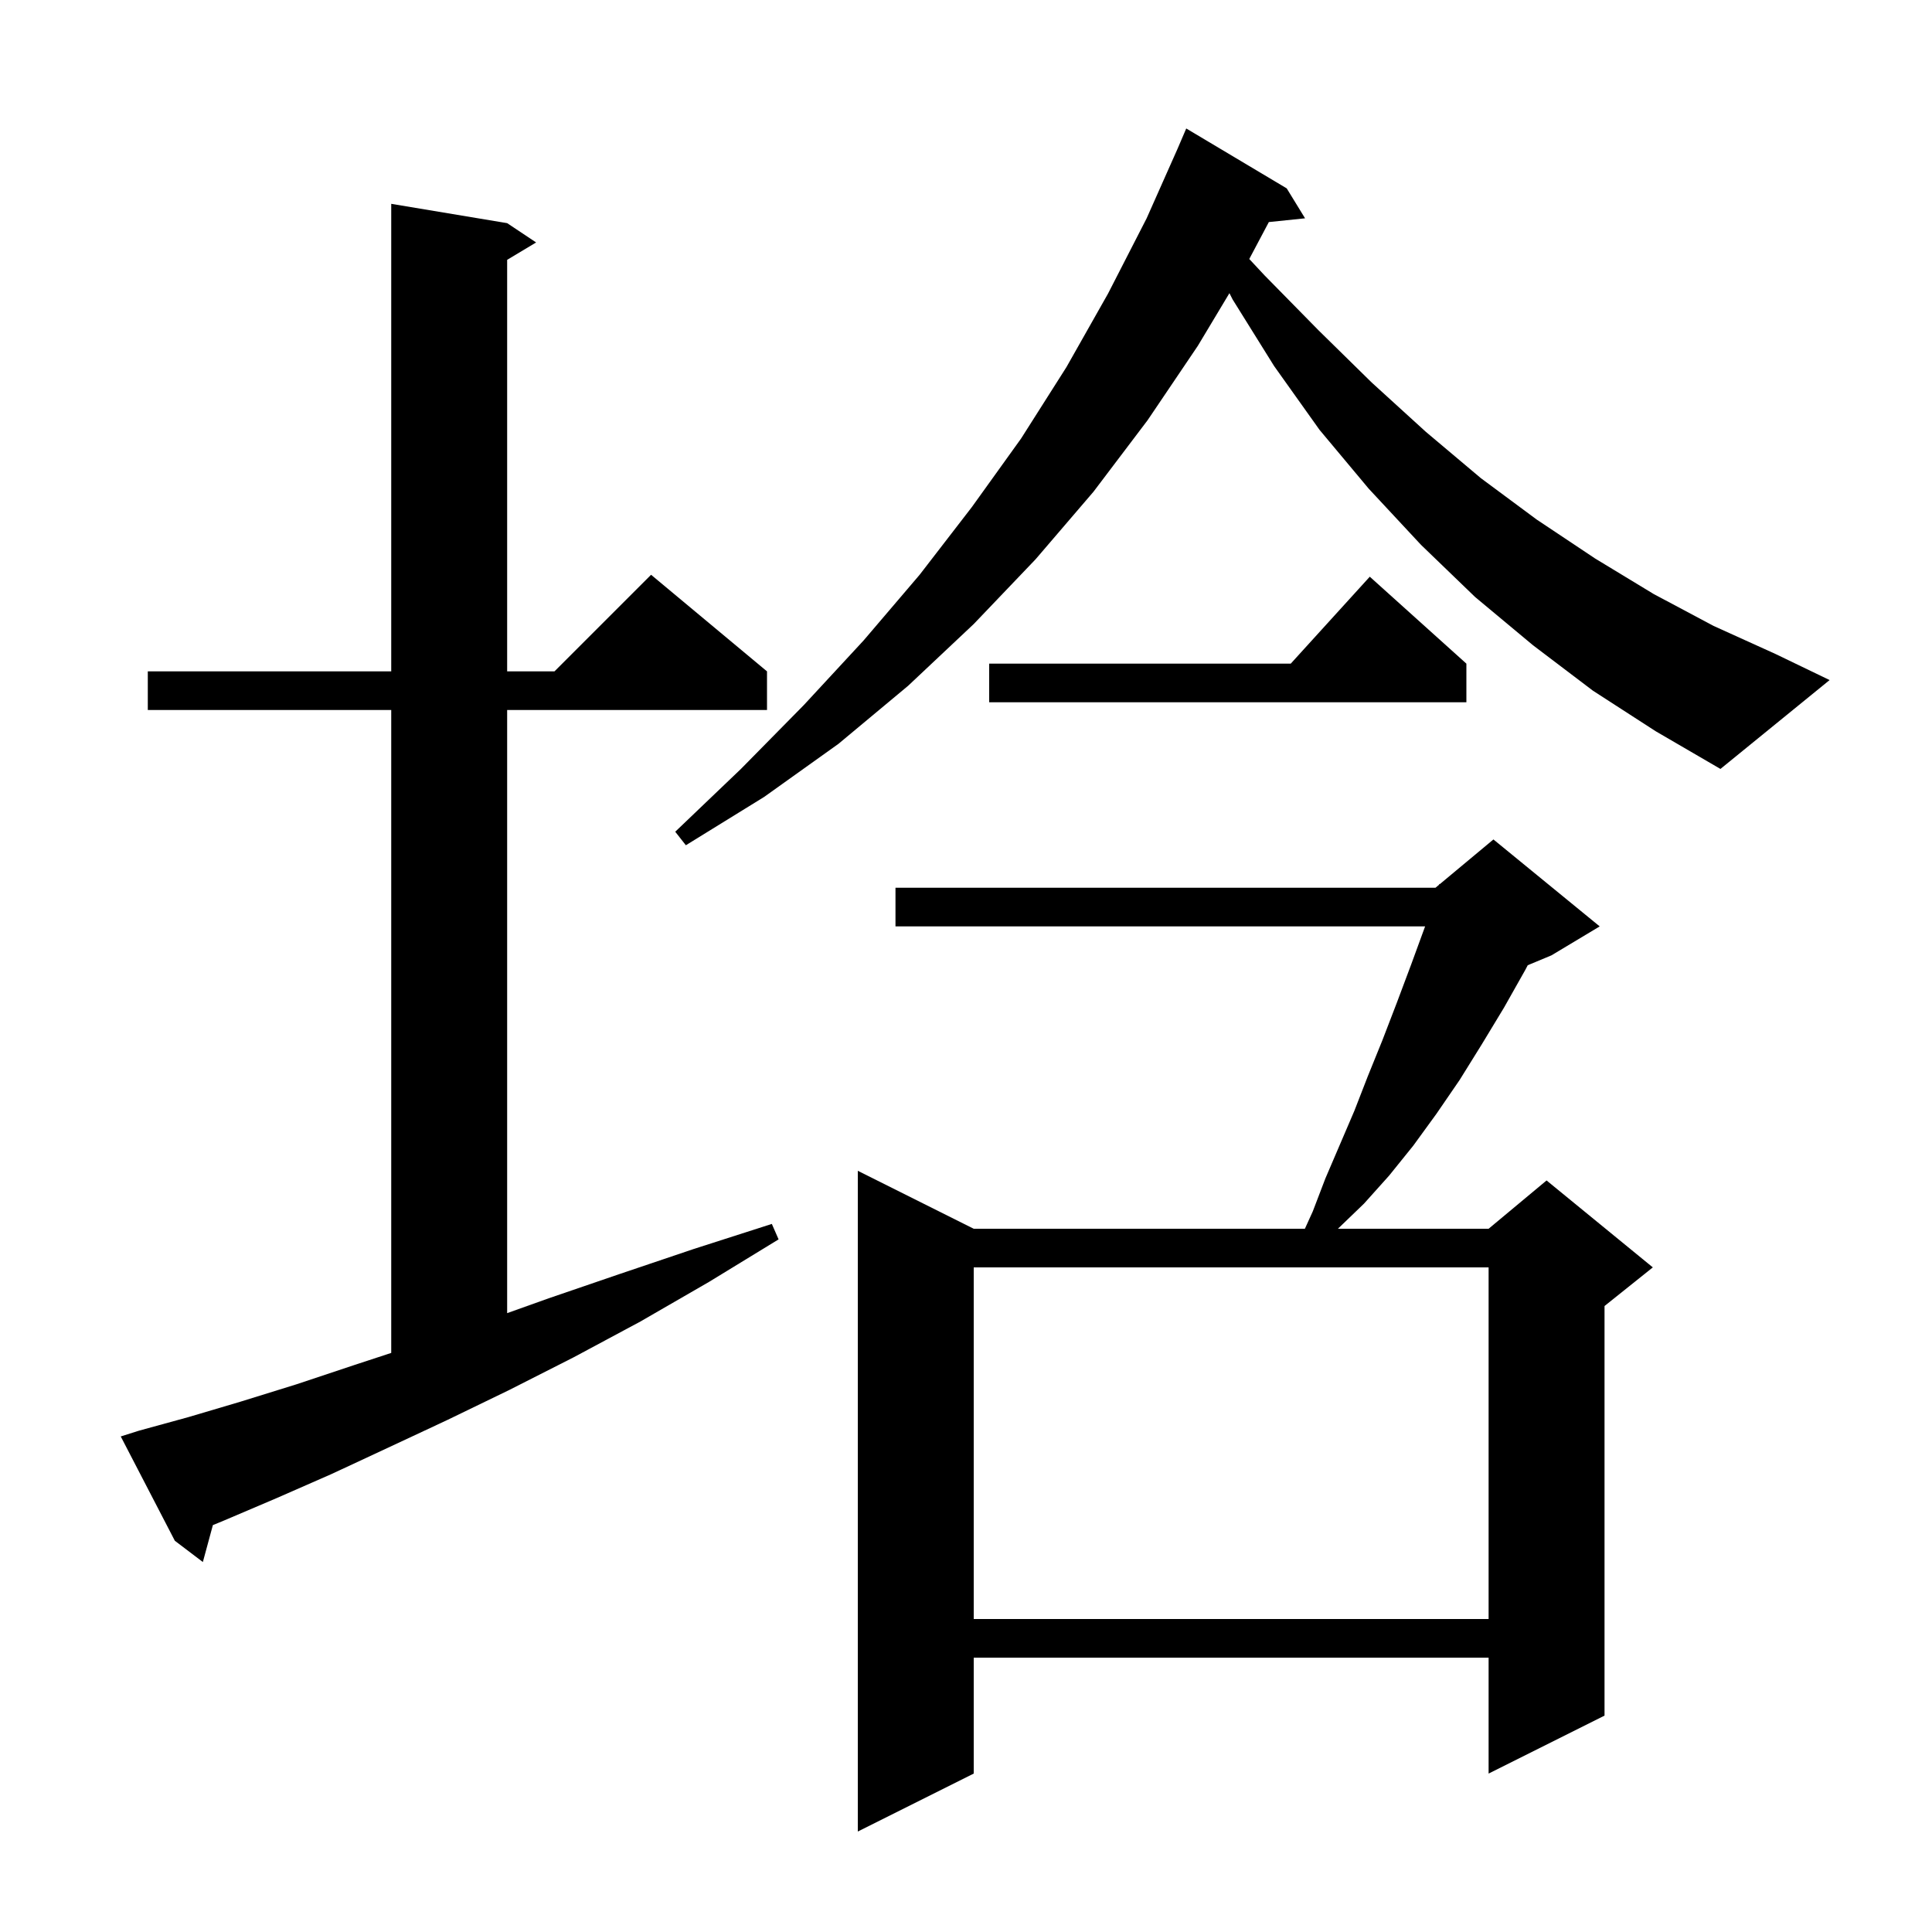 <svg xmlns="http://www.w3.org/2000/svg" xmlns:xlink="http://www.w3.org/1999/xlink" version="1.1" baseProfile="full" viewBox="0 0 200 200" width="200" height="200"><g fill="currentColor"><path d="M 165.6 95.9 L 160.6 98.9 L 158.151 99.92 L 157.9 100.4 L 155.7 104.3 L 153.4 108.1 L 151.1 111.8 L 148.7 115.3 L 146.3 118.6 L 143.8 121.7 L 141.2 124.6 L 138.5 127.2 L 154.1 127.2 L 160.1 122.2 L 171.1 131.2 L 166.1 135.2 L 166.1 177.6 L 154.1 183.6 L 154.1 171.6 L 100.8 171.6 L 100.8 183.6 L 88.8 189.6 L 88.8 121.2 L 100.8 127.2 L 135.082 127.2 L 135.9 125.4 L 137.2 122.0 L 140.2 115.0 L 141.6 111.4 L 143.1 107.7 L 144.6 103.8 L 146.1 99.8 L 147.527 95.9 L 92.7 95.9 L 92.7 91.9 L 148.6 91.9 L 148.969 91.592 L 149.0 91.5 L 149.053 91.522 L 154.6 86.9 Z M 100.8 131.2 L 100.8 167.6 L 154.1 167.6 L 154.1 131.2 Z M 14.4 148.1 L 19.5 146.7 L 24.9 145.1 L 30.7 143.3 L 36.7 141.3 L 40.5 140.053 L 40.5 73.5 L 15.3 73.5 L 15.3 69.5 L 40.5 69.5 L 40.5 21.1 L 52.5 23.1 L 55.5 25.1 L 52.5 26.9 L 52.5 69.5 L 57.4 69.5 L 67.4 59.5 L 79.4 69.5 L 79.4 73.5 L 52.5 73.5 L 52.5 135.936 L 56.8 134.4 L 64.1 131.9 L 71.8 129.3 L 79.9 126.7 L 80.6 128.3 L 73.4 132.7 L 66.3 136.8 L 59.4 140.5 L 52.7 143.9 L 46.3 147.0 L 40.1 149.9 L 34.3 152.6 L 28.6 155.1 L 23.2 157.4 L 22.037 157.879 L 21.0 161.7 L 18.1 159.5 L 12.5 148.7 Z M 164.9 71.5 L 158.7 66.8 L 152.7 61.8 L 147.1 56.4 L 141.7 50.6 L 136.6 44.5 L 131.9 37.9 L 127.6 31.0 L 127.27 30.349 L 124.0 35.8 L 118.8 43.5 L 113.2 50.9 L 107.2 57.9 L 100.8 64.6 L 94.0 71.0 L 86.8 77.0 L 79.1 82.5 L 71.0 87.5 L 69.9 86.1 L 76.7 79.6 L 83.2 73.0 L 89.4 66.3 L 95.2 59.5 L 100.6 52.5 L 105.7 45.4 L 110.4 38.0 L 114.7 30.4 L 118.7 22.6 L 121.9 15.4 L 122.8 13.3 L 133.2 19.5 L 135.1 22.6 L 131.351 22.988 L 129.324 26.811 L 130.9 28.5 L 136.5 34.2 L 142.0 39.6 L 147.6 44.7 L 153.3 49.5 L 159.1 53.8 L 165.1 57.8 L 171.2 61.5 L 177.4 64.8 L 183.8 67.7 L 189.4 70.4 L 178.1 79.6 L 171.4 75.7 Z M 151.8 68.7 L 151.8 72.7 L 102.4 72.7 L 102.4 68.7 L 133.618 68.7 L 141.8 59.7 Z "/></g></svg>